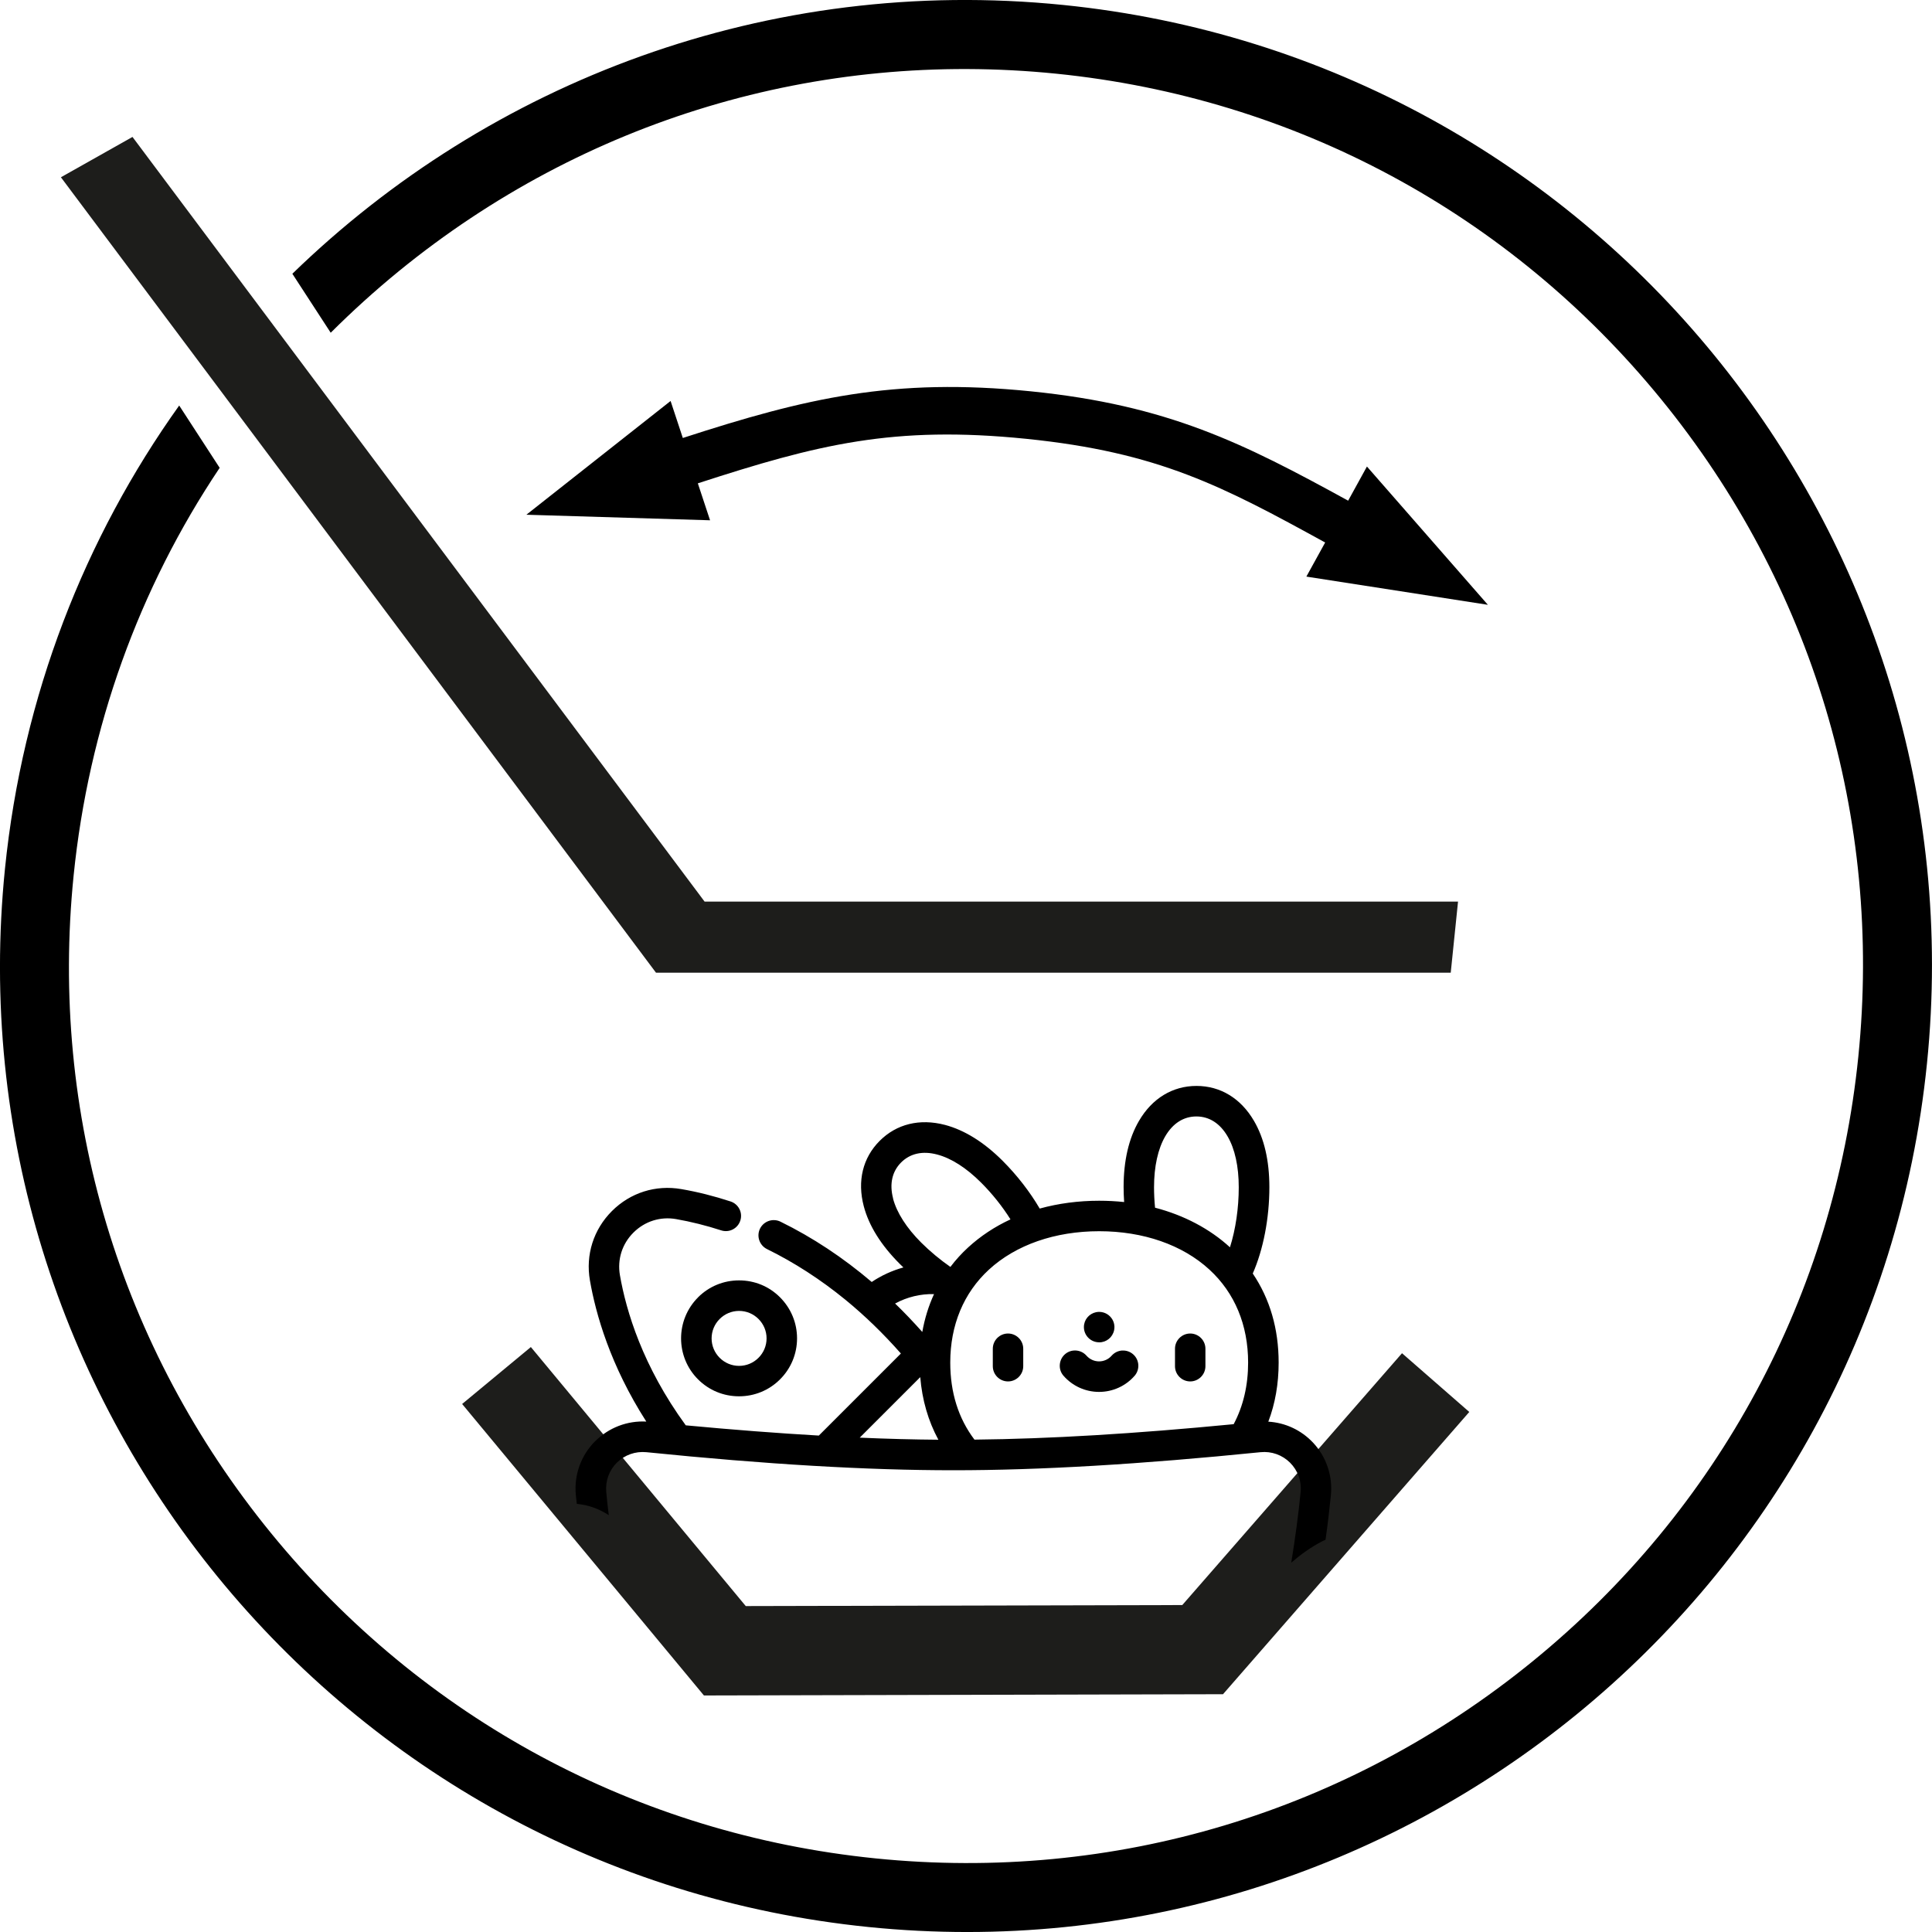 <svg viewBox="0 0 400 400" version="1.1" xmlns="http://www.w3.org/2000/svg" id="TITLES">
  
  <defs>
    <style>
      .st0 {
        fill: #1d1d1b;
      }
    </style>
  </defs>
  <polygon points="145.74 351.03 95.68 290.68 109.91 278.89 154.4 332.52 244.78 332.31 290.27 280.17 304.2 292.33 253.21 350.77 145.74 351.03" class="st0"></polygon>
  <path d="M220.16,1.03c-61.19-6.2-118.72,15.88-159.63,55.65l7.94,12.21c4.46-4.45,9.16-8.71,14.12-12.76C121.02,24.78,169.37,10.26,218.72,15.26c49.35,5,93.79,28.92,125.16,67.35,31.35,38.42,45.87,86.77,40.87,136.12-5,49.35-28.92,93.79-67.35,125.16-38.43,31.35-86.77,45.87-136.13,40.87-49.35-5-93.79-28.92-125.16-67.35-31.35-38.42-45.87-86.77-40.87-136.12,3.11-30.7,13.54-59.5,30.24-84.43l-8.38-12.9C17.56,111.32,4.67,144,1.03,179.85c-11.13,109.88,68.92,207.99,178.8,219.12,109.88,11.13,207.99-68.92,219.13-178.8C410.1,110.29,330.04,12.17,220.16,1.03Z"></path>
  <path d="M108.99,106.57l38.02,1.15-2.53-7.65c24.82-8.07,40.52-12,67.96-9.22s40.67,9.8,61.92,21.47l-3.89,7.06,37.58,5.84-25.04-28.63-3.89,7.07c-21.66-11.89-37.23-19.76-65.69-22.64-28.46-2.88-46.58,1.38-72.06,9.66l-2.53-7.66-29.86,23.55Z"></path>
  <polygon points="301.87 186.67 145.88 186.67 27.43 28.35 12.61 36.7 135.82 201.39 300.36 201.39 301.87 186.67" class="st0"></polygon>
  <g>
    <path d="M227.57,277.92c1.51,0,2.79-1.04,3.1-2.54.21-1.02-.11-2.08-.85-2.83-.75-.76-1.82-1.08-2.87-.88-1.49.31-2.54,1.58-2.54,3.09,0,1.74,1.42,3.15,3.15,3.15h0Z"></path>
    <path d="M123.24,298.36c-2.95,2.94-4.42,7.01-4.02,11.17.06.6.13,1.23.2,1.83,2.39.21,4.64,1.04,6.62,2.34-.2-1.63-.38-3.23-.52-4.79-.21-2.26.58-4.48,2.19-6.08,1.62-1.61,3.84-2.39,6.11-2.17,24.88,2.52,45.68,3.74,63.58,3.74s38.7-1.23,63.58-3.74c2.26-.23,4.49.56,6.11,2.17,1.61,1.61,2.42,3.82,2.19,6.08-.44,4.52-1.11,9.52-1.94,14.62,1.93-1.67,4.02-3.18,6.4-4.42.24-.12.48-.21.7-.32.45-3.21.82-6.33,1.11-9.27.38-3.98-.96-7.93-3.7-10.84-2.44-2.59-5.73-4.13-9.26-4.34,1.43-3.75,2.14-7.86,2.14-12.22,0-6.98-1.8-13.18-5.36-18.45,2.19-4.98,3.44-11.47,3.44-17.87,0-5.5-1.07-10.12-3.19-13.74-2.73-4.67-6.95-7.23-11.9-7.23s-9.18,2.57-11.9,7.23c-2.12,3.62-3.19,8.24-3.19,13.74,0,.98.04,2.01.11,3.07-1.7-.18-3.44-.27-5.17-.27-4.29,0-8.43.55-12.31,1.62-2.04-3.48-4.68-6.88-7.65-9.86-3.89-3.89-7.92-6.39-11.96-7.46-5.23-1.37-10.02-.2-13.52,3.3s-4.67,8.3-3.3,13.52c1.06,4.05,3.57,8.07,7.46,11.96.24.24.49.49.75.73-2.35.65-4.61,1.69-6.56,3.01-5.93-5.05-12.28-9.25-18.9-12.49-1.56-.76-3.45-.12-4.23,1.45-.76,1.56-.12,3.45,1.45,4.23,5.63,2.76,11.09,6.29,16.22,10.48,4,3.27,7.87,7.02,11.5,11.14l-16.99,16.99c-8.5-.49-17.76-1.2-27.55-2.12-8.93-12.25-12.34-23.66-13.63-31.08-.57-3.27.45-6.49,2.8-8.83s5.56-3.36,8.83-2.79c3.07.54,6.21,1.32,9.32,2.33.8.26,1.65.2,2.4-.18.75-.38,1.31-1.04,1.57-1.83s.2-1.65-.18-2.4c-.38-.75-1.04-1.31-1.83-1.57-3.39-1.11-6.82-1.98-10.2-2.56-5.32-.92-10.56.74-14.37,4.55s-5.48,9.06-4.55,14.37c1.2,6.9,4.2,17.56,11.67,29.21-3.93-.21-7.75,1.25-10.53,4.02l-.04.04ZM241.25,235.26c1.57-2.69,3.8-4.11,6.45-4.11s4.88,1.42,6.45,4.11c1.52,2.59,2.32,6.25,2.32,10.55s-.64,8.7-1.82,12.43c-4.15-3.81-9.51-6.64-15.51-8.2-.14-1.45-.21-2.87-.21-4.23,0-4.3.81-7.95,2.32-10.55ZM227.57,254.91c9.14,0,17.25,2.82,22.83,7.95,5.24,4.82,8.01,11.47,8.01,19.25,0,4.71-1,9-2.99,12.75-20.58,1.99-38.14,3.04-53.67,3.2-3.33-4.4-5.01-9.77-5.01-15.95,0-7.77,2.77-14.43,8.01-19.25,5.58-5.13,13.69-7.95,22.83-7.95h-.01ZM184.91,248.14c-.79-3.01-.21-5.59,1.65-7.46,1.87-1.87,4.45-2.45,7.46-1.65,2.92.76,6.06,2.77,9.11,5.82,2.31,2.31,4.4,4.93,6.08,7.61-3.29,1.52-6.23,3.48-8.75,5.79-1.36,1.24-2.6,2.61-3.69,4.05-2.13-1.48-4.21-3.21-6.05-5.04-3.04-3.04-5.05-6.19-5.82-9.09h0ZM185.32,269.88c2.51-1.36,5.29-2.02,8.06-1.95-1.13,2.45-1.94,5.08-2.43,7.84-1.82-2.05-3.71-4.04-5.63-5.89h0ZM190.53,285.12c.38,4.7,1.64,9.06,3.75,12.96-5.14-.04-10.62-.18-16.28-.43l12.53-12.53h0Z"></path>
    <path d="M246.42,276.09c-1.74,0-3.15,1.42-3.15,3.15v3.62c0,1.74,1.42,3.15,3.15,3.15s3.15-1.42,3.15-3.15v-3.62c0-1.74-1.42-3.15-3.15-3.15Z"></path>
    <path d="M208.7,276.09c-1.74,0-3.15,1.42-3.15,3.15v3.62c0,1.74,1.42,3.15,3.15,3.15s3.15-1.42,3.15-3.15v-3.62c0-1.74-1.42-3.15-3.15-3.15Z"></path>
    <path d="M144.52,268.61c-4.68,4.68-4.68,12.3,0,16.97,2.26,2.26,5.27,3.51,8.49,3.51s6.23-1.25,8.49-3.51c2.27-2.27,3.52-5.29,3.52-8.49s-1.25-6.21-3.52-8.49-5.27-3.51-8.49-3.51-6.23,1.25-8.49,3.51ZM157.04,273.08c1.07,1.07,1.67,2.5,1.67,4.02s-.6,2.95-1.67,4.02-2.5,1.67-4.02,1.67-2.95-.6-4.02-1.67c-1.07-1.07-1.67-2.5-1.67-4.02s.6-2.95,1.67-4.02,2.5-1.67,4.02-1.67,2.95.6,4.02,1.67Z"></path>
    <path d="M232.32,279.61c-.85.06-1.61.44-2.17,1.07-.65.75-1.61,1.18-2.6,1.18s-1.94-.43-2.6-1.18c-.56-.63-1.32-1.01-2.17-1.07-.83-.06-1.65.21-2.29.77-.63.55-1.01,1.32-1.07,2.17-.06.85.21,1.65.77,2.29,1.86,2.13,4.54,3.34,7.36,3.34s5.5-1.21,7.36-3.34c1.14-1.31,1-3.31-.31-4.45-.64-.56-1.46-.83-2.29-.77h-.01Z"></path>
  </g>
</svg>